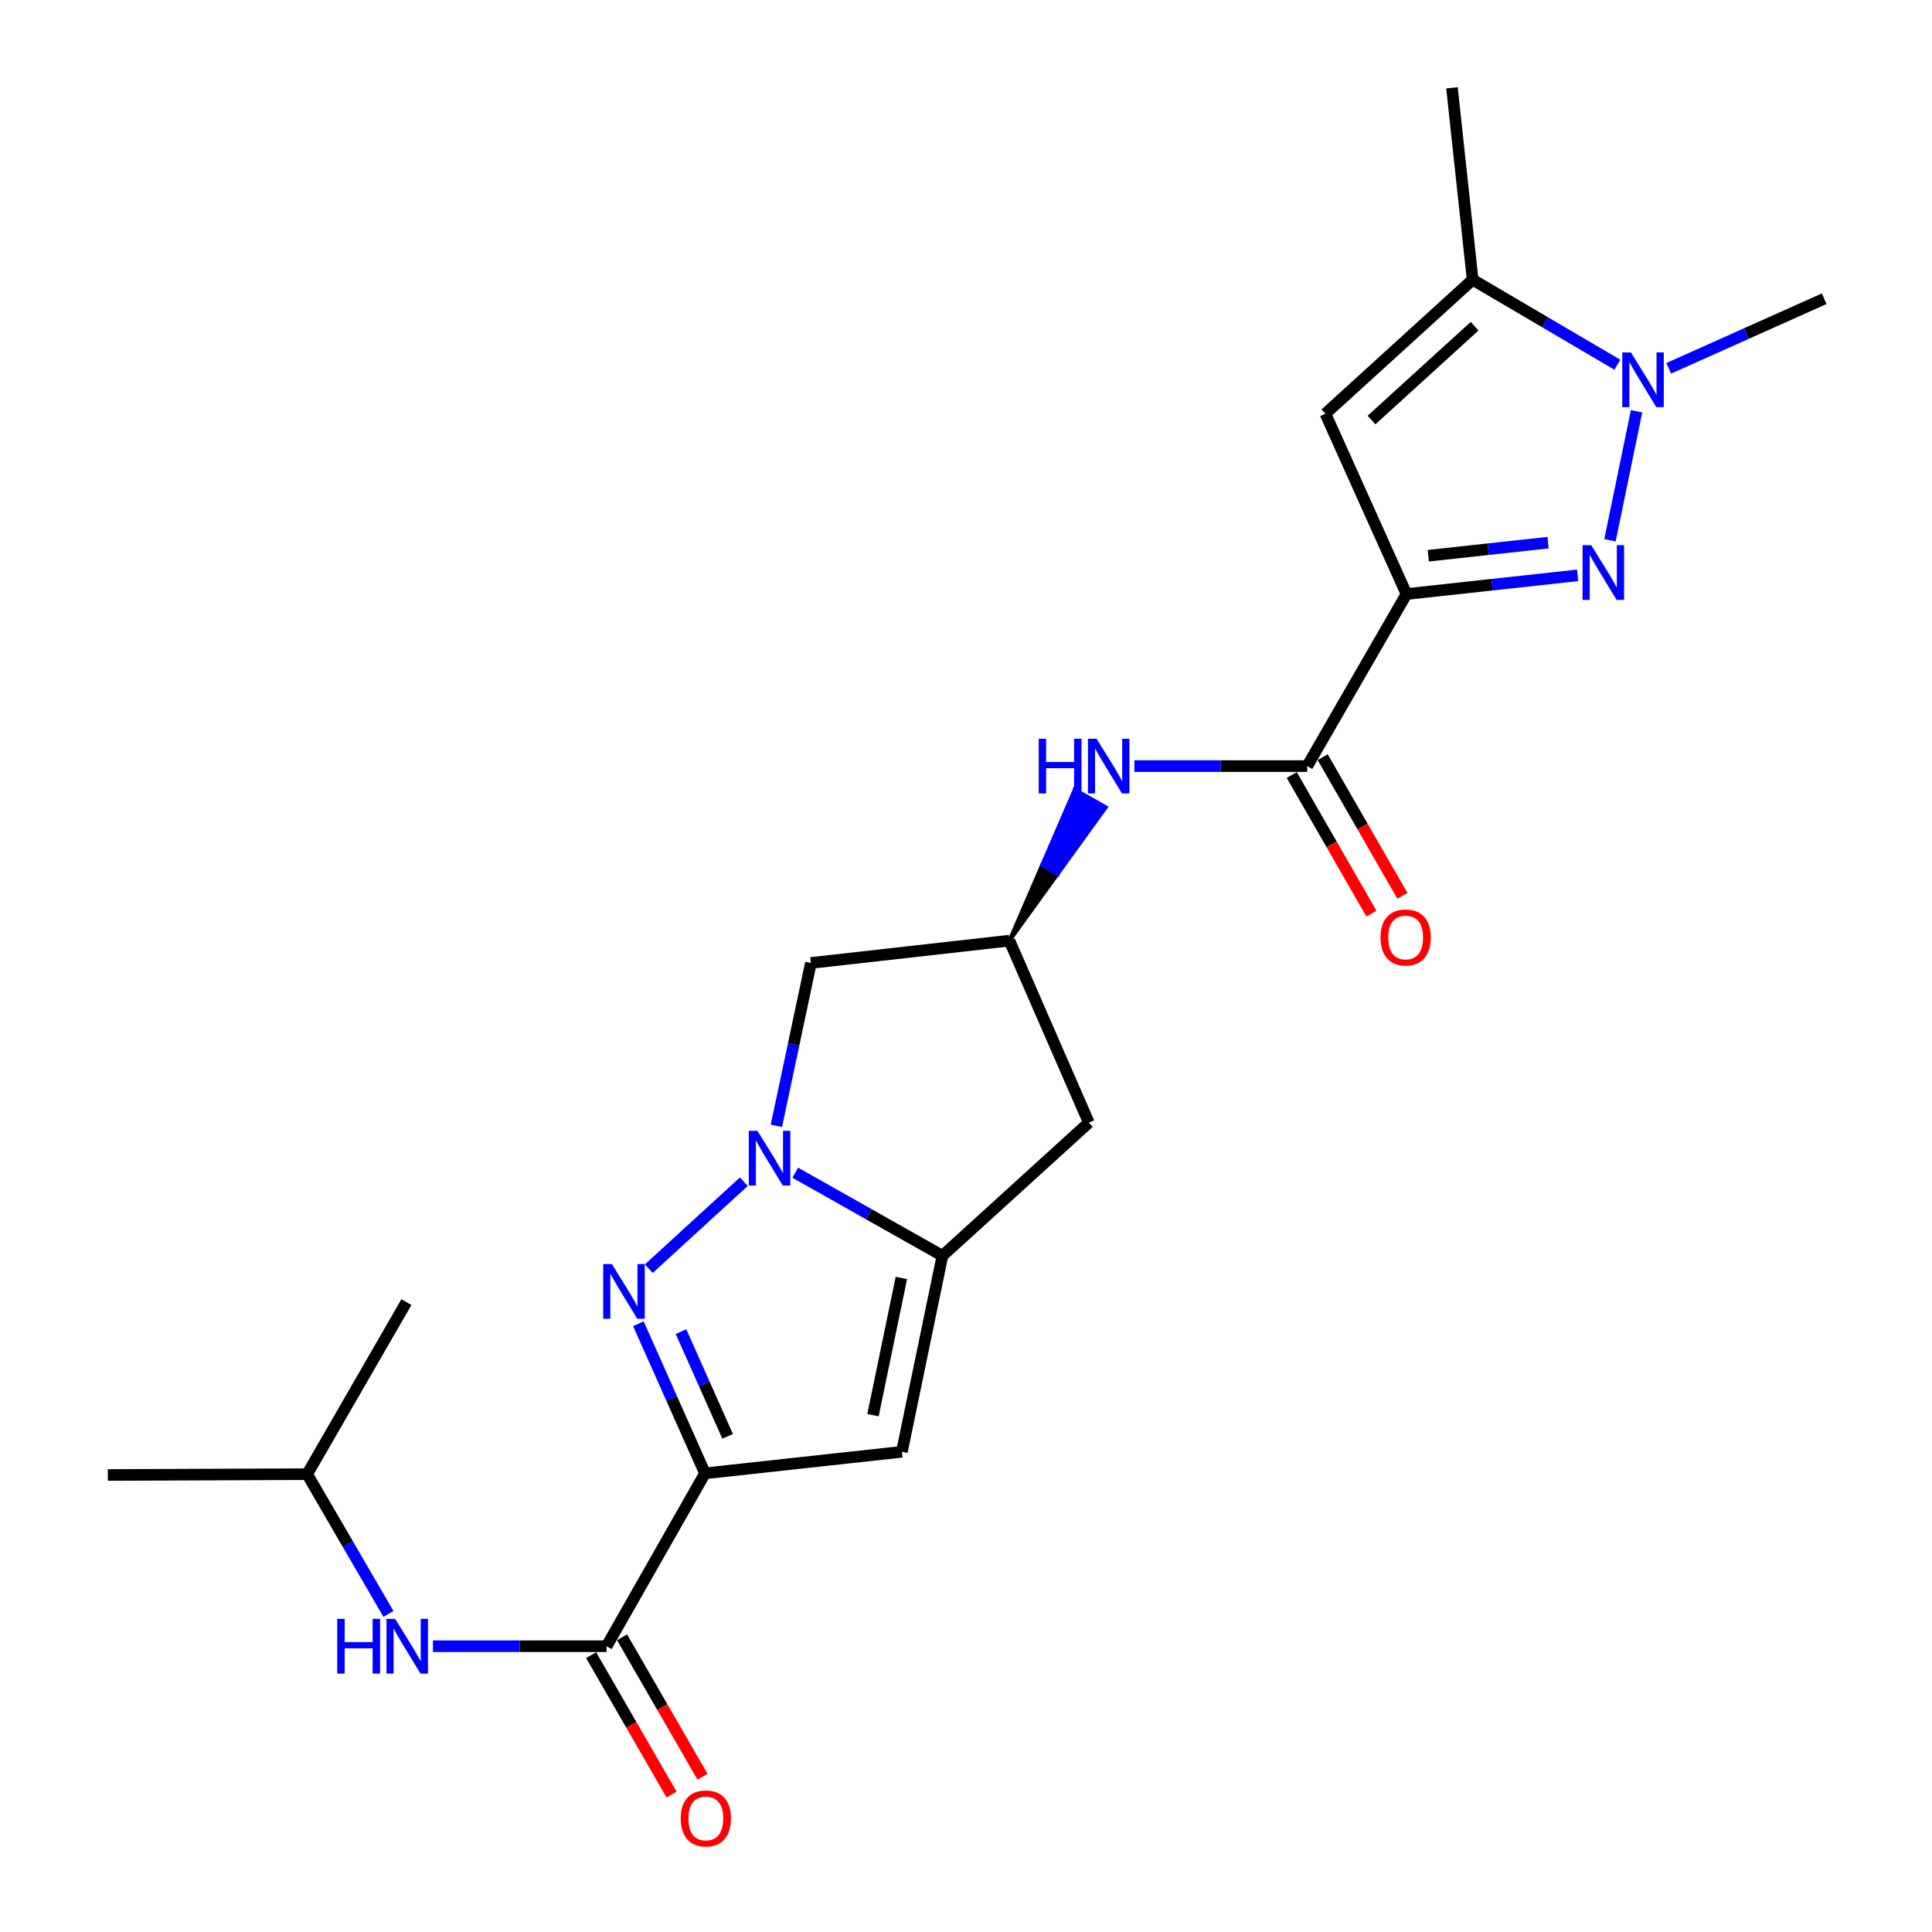 <?xml version='1.0' encoding='iso-8859-1'?>
<svg version='1.1' baseProfile='full'
              xmlns='http://www.w3.org/2000/svg'
                      xmlns:rdkit='http://www.rdkit.org/xml'
                      xmlns:xlink='http://www.w3.org/1999/xlink'
                  xml:space='preserve'
width='1000px' height='1000px' viewBox='0 0 1000 1000'>
<!-- END OF HEADER -->
<rect style='opacity:1.0;fill:#FFFFFF;stroke:none' width='1000' height='1000' x='0' y='0'> </rect>
<path class='bond-2' d='M 364.911,762.597 L 347.666,723.875' style='fill:none;fill-rule:evenodd;stroke:#000000;stroke-width:6px;stroke-linecap:butt;stroke-linejoin:miter;stroke-opacity:1' />
<path class='bond-2' d='M 347.666,723.875 L 330.421,685.153' style='fill:none;fill-rule:evenodd;stroke:#0000FF;stroke-width:6px;stroke-linecap:butt;stroke-linejoin:miter;stroke-opacity:1' />
<path class='bond-2' d='M 376.626,743.459 L 364.554,716.354' style='fill:none;fill-rule:evenodd;stroke:#000000;stroke-width:6px;stroke-linecap:butt;stroke-linejoin:miter;stroke-opacity:1' />
<path class='bond-2' d='M 364.554,716.354 L 352.482,689.249' style='fill:none;fill-rule:evenodd;stroke:#0000FF;stroke-width:6px;stroke-linecap:butt;stroke-linejoin:miter;stroke-opacity:1' />
<path class='bond-5' d='M 364.911,762.597 L 466.816,751.453' style='fill:none;fill-rule:evenodd;stroke:#000000;stroke-width:6px;stroke-linecap:butt;stroke-linejoin:miter;stroke-opacity:1' />
<path class='bond-9' d='M 364.911,762.597 L 313.969,852.084' style='fill:none;fill-rule:evenodd;stroke:#000000;stroke-width:6px;stroke-linecap:butt;stroke-linejoin:miter;stroke-opacity:1' />
<path class='bond-0' d='M 727.996,307.477 L 676.613,396.533' style='fill:none;fill-rule:evenodd;stroke:#000000;stroke-width:6px;stroke-linecap:butt;stroke-linejoin:miter;stroke-opacity:1' />
<path class='bond-3' d='M 727.996,307.477 L 772.287,302.637' style='fill:none;fill-rule:evenodd;stroke:#000000;stroke-width:6px;stroke-linecap:butt;stroke-linejoin:miter;stroke-opacity:1' />
<path class='bond-3' d='M 772.287,302.637 L 816.578,297.798' style='fill:none;fill-rule:evenodd;stroke:#0000FF;stroke-width:6px;stroke-linecap:butt;stroke-linejoin:miter;stroke-opacity:1' />
<path class='bond-3' d='M 739.275,287.648 L 770.279,284.26' style='fill:none;fill-rule:evenodd;stroke:#000000;stroke-width:6px;stroke-linecap:butt;stroke-linejoin:miter;stroke-opacity:1' />
<path class='bond-3' d='M 770.279,284.26 L 801.283,280.872' style='fill:none;fill-rule:evenodd;stroke:#0000FF;stroke-width:6px;stroke-linecap:butt;stroke-linejoin:miter;stroke-opacity:1' />
<path class='bond-7' d='M 727.996,307.477 L 686.021,214.138' style='fill:none;fill-rule:evenodd;stroke:#000000;stroke-width:6px;stroke-linecap:butt;stroke-linejoin:miter;stroke-opacity:1' />
<path class='bond-1' d='M 385.018,611.634 L 335.809,656.664' style='fill:none;fill-rule:evenodd;stroke:#0000FF;stroke-width:6px;stroke-linecap:butt;stroke-linejoin:miter;stroke-opacity:1' />
<path class='bond-11' d='M 401.859,582.727 L 410.792,540.577' style='fill:none;fill-rule:evenodd;stroke:#0000FF;stroke-width:6px;stroke-linecap:butt;stroke-linejoin:miter;stroke-opacity:1' />
<path class='bond-11' d='M 410.792,540.577 L 419.725,498.428' style='fill:none;fill-rule:evenodd;stroke:#000000;stroke-width:6px;stroke-linecap:butt;stroke-linejoin:miter;stroke-opacity:1' />
<path class='bond-23' d='M 411.62,606.983 L 449.709,628.487' style='fill:none;fill-rule:evenodd;stroke:#0000FF;stroke-width:6px;stroke-linecap:butt;stroke-linejoin:miter;stroke-opacity:1' />
<path class='bond-23' d='M 449.709,628.487 L 487.799,649.99' style='fill:none;fill-rule:evenodd;stroke:#000000;stroke-width:6px;stroke-linecap:butt;stroke-linejoin:miter;stroke-opacity:1' />
<path class='bond-6' d='M 833.322,279.638 L 847.078,212.866' style='fill:none;fill-rule:evenodd;stroke:#0000FF;stroke-width:6px;stroke-linecap:butt;stroke-linejoin:miter;stroke-opacity:1' />
<path class='bond-4' d='M 487.799,649.99 L 466.816,751.453' style='fill:none;fill-rule:evenodd;stroke:#000000;stroke-width:6px;stroke-linecap:butt;stroke-linejoin:miter;stroke-opacity:1' />
<path class='bond-4' d='M 466.547,661.466 L 451.859,732.49' style='fill:none;fill-rule:evenodd;stroke:#000000;stroke-width:6px;stroke-linecap:butt;stroke-linejoin:miter;stroke-opacity:1' />
<path class='bond-13' d='M 487.799,649.99 L 563.575,581.065' style='fill:none;fill-rule:evenodd;stroke:#000000;stroke-width:6px;stroke-linecap:butt;stroke-linejoin:miter;stroke-opacity:1' />
<path class='bond-18' d='M 863.74,190.631 L 903.966,172.631' style='fill:none;fill-rule:evenodd;stroke:#0000FF;stroke-width:6px;stroke-linecap:butt;stroke-linejoin:miter;stroke-opacity:1' />
<path class='bond-18' d='M 903.966,172.631 L 944.192,154.631' style='fill:none;fill-rule:evenodd;stroke:#000000;stroke-width:6px;stroke-linecap:butt;stroke-linejoin:miter;stroke-opacity:1' />
<path class='bond-25' d='M 837.135,188.774 L 799.686,166.772' style='fill:none;fill-rule:evenodd;stroke:#0000FF;stroke-width:6px;stroke-linecap:butt;stroke-linejoin:miter;stroke-opacity:1' />
<path class='bond-25' d='M 799.686,166.772 L 762.238,144.771' style='fill:none;fill-rule:evenodd;stroke:#000000;stroke-width:6px;stroke-linecap:butt;stroke-linejoin:miter;stroke-opacity:1' />
<path class='bond-10' d='M 686.021,214.138 L 762.238,144.771' style='fill:none;fill-rule:evenodd;stroke:#000000;stroke-width:6px;stroke-linecap:butt;stroke-linejoin:miter;stroke-opacity:1' />
<path class='bond-10' d='M 709.897,217.406 L 763.249,168.848' style='fill:none;fill-rule:evenodd;stroke:#000000;stroke-width:6px;stroke-linecap:butt;stroke-linejoin:miter;stroke-opacity:1' />
<path class='bond-8' d='M 676.613,396.533 L 631.889,396.533' style='fill:none;fill-rule:evenodd;stroke:#000000;stroke-width:6px;stroke-linecap:butt;stroke-linejoin:miter;stroke-opacity:1' />
<path class='bond-8' d='M 631.889,396.533 L 587.165,396.533' style='fill:none;fill-rule:evenodd;stroke:#0000FF;stroke-width:6px;stroke-linecap:butt;stroke-linejoin:miter;stroke-opacity:1' />
<path class='bond-17' d='M 668.599,401.14 L 689.219,437.01' style='fill:none;fill-rule:evenodd;stroke:#000000;stroke-width:6px;stroke-linecap:butt;stroke-linejoin:miter;stroke-opacity:1' />
<path class='bond-17' d='M 689.219,437.01 L 709.84,472.879' style='fill:none;fill-rule:evenodd;stroke:#FF0000;stroke-width:6px;stroke-linecap:butt;stroke-linejoin:miter;stroke-opacity:1' />
<path class='bond-17' d='M 684.626,391.926 L 705.247,427.796' style='fill:none;fill-rule:evenodd;stroke:#000000;stroke-width:6px;stroke-linecap:butt;stroke-linejoin:miter;stroke-opacity:1' />
<path class='bond-17' d='M 705.247,427.796 L 725.867,463.666' style='fill:none;fill-rule:evenodd;stroke:#FF0000;stroke-width:6px;stroke-linecap:butt;stroke-linejoin:miter;stroke-opacity:1' />
<path class='bond-15' d='M 313.969,852.084 L 269.035,852.084' style='fill:none;fill-rule:evenodd;stroke:#000000;stroke-width:6px;stroke-linecap:butt;stroke-linejoin:miter;stroke-opacity:1' />
<path class='bond-15' d='M 269.035,852.084 L 224.101,852.084' style='fill:none;fill-rule:evenodd;stroke:#0000FF;stroke-width:6px;stroke-linecap:butt;stroke-linejoin:miter;stroke-opacity:1' />
<path class='bond-16' d='M 305.963,856.704 L 326.777,892.781' style='fill:none;fill-rule:evenodd;stroke:#000000;stroke-width:6px;stroke-linecap:butt;stroke-linejoin:miter;stroke-opacity:1' />
<path class='bond-16' d='M 326.777,892.781 L 347.592,928.859' style='fill:none;fill-rule:evenodd;stroke:#FF0000;stroke-width:6px;stroke-linecap:butt;stroke-linejoin:miter;stroke-opacity:1' />
<path class='bond-16' d='M 321.976,847.465 L 342.79,883.543' style='fill:none;fill-rule:evenodd;stroke:#000000;stroke-width:6px;stroke-linecap:butt;stroke-linejoin:miter;stroke-opacity:1' />
<path class='bond-16' d='M 342.79,883.543 L 363.605,919.621' style='fill:none;fill-rule:evenodd;stroke:#FF0000;stroke-width:6px;stroke-linecap:butt;stroke-linejoin:miter;stroke-opacity:1' />
<path class='bond-19' d='M 762.238,144.771 L 751.536,45.455' style='fill:none;fill-rule:evenodd;stroke:#000000;stroke-width:6px;stroke-linecap:butt;stroke-linejoin:miter;stroke-opacity:1' />
<path class='bond-24' d='M 419.725,498.428 L 522.472,486.873' style='fill:none;fill-rule:evenodd;stroke:#000000;stroke-width:6px;stroke-linecap:butt;stroke-linejoin:miter;stroke-opacity:1' />
<path class='bond-12' d='M 522.472,486.873 L 547.415,452.367 L 539.381,447.797 Z' style='fill:#000000;fill-rule:evenodd;fill-opacity:1;stroke:#000000;stroke-width:2px;stroke-linecap:butt;stroke-linejoin:miter;stroke-opacity:1;' />
<path class='bond-12' d='M 547.415,452.367 L 556.289,408.722 L 572.359,417.862 Z' style='fill:#0000FF;fill-rule:evenodd;fill-opacity:1;stroke:#0000FF;stroke-width:2px;stroke-linecap:butt;stroke-linejoin:miter;stroke-opacity:1;' />
<path class='bond-12' d='M 547.415,452.367 L 539.381,447.797 L 556.289,408.722 Z' style='fill:#0000FF;fill-rule:evenodd;fill-opacity:1;stroke:#0000FF;stroke-width:2px;stroke-linecap:butt;stroke-linejoin:miter;stroke-opacity:1;' />
<path class='bond-14' d='M 563.575,581.065 L 522.472,486.873' style='fill:none;fill-rule:evenodd;stroke:#000000;stroke-width:6px;stroke-linecap:butt;stroke-linejoin:miter;stroke-opacity:1' />
<path class='bond-20' d='M 201.048,835.349 L 180.017,799.189' style='fill:none;fill-rule:evenodd;stroke:#0000FF;stroke-width:6px;stroke-linecap:butt;stroke-linejoin:miter;stroke-opacity:1' />
<path class='bond-20' d='M 180.017,799.189 L 158.986,763.028' style='fill:none;fill-rule:evenodd;stroke:#000000;stroke-width:6px;stroke-linecap:butt;stroke-linejoin:miter;stroke-opacity:1' />
<path class='bond-21' d='M 158.986,763.028 L 210.36,673.972' style='fill:none;fill-rule:evenodd;stroke:#000000;stroke-width:6px;stroke-linecap:butt;stroke-linejoin:miter;stroke-opacity:1' />
<path class='bond-22' d='M 158.986,763.028 L 55.808,763.449' style='fill:none;fill-rule:evenodd;stroke:#000000;stroke-width:6px;stroke-linecap:butt;stroke-linejoin:miter;stroke-opacity:1' />
<path  class='atom-2' d='M 392.051 585.309
L 401.331 600.309
Q 402.251 601.789, 403.731 604.469
Q 405.211 607.149, 405.291 607.309
L 405.291 585.309
L 409.051 585.309
L 409.051 613.629
L 405.171 613.629
L 395.211 597.229
Q 394.051 595.309, 392.811 593.109
Q 391.611 590.909, 391.251 590.229
L 391.251 613.629
L 387.571 613.629
L 387.571 585.309
L 392.051 585.309
' fill='#0000FF'/>
<path  class='atom-3' d='M 316.706 654.256
L 325.986 669.256
Q 326.906 670.736, 328.386 673.416
Q 329.866 676.096, 329.946 676.256
L 329.946 654.256
L 333.706 654.256
L 333.706 682.576
L 329.826 682.576
L 319.866 666.176
Q 318.706 664.256, 317.466 662.056
Q 316.266 659.856, 315.906 659.176
L 315.906 682.576
L 312.226 682.576
L 312.226 654.256
L 316.706 654.256
' fill='#0000FF'/>
<path  class='atom-4' d='M 823.62 282.184
L 832.9 297.184
Q 833.82 298.664, 835.3 301.344
Q 836.78 304.024, 836.86 304.184
L 836.86 282.184
L 840.62 282.184
L 840.62 310.504
L 836.74 310.504
L 826.78 294.104
Q 825.62 292.184, 824.38 289.984
Q 823.18 287.784, 822.82 287.104
L 822.82 310.504
L 819.14 310.504
L 819.14 282.184
L 823.62 282.184
' fill='#0000FF'/>
<path  class='atom-7' d='M 844.172 182.426
L 853.452 197.426
Q 854.372 198.906, 855.852 201.586
Q 857.332 204.266, 857.412 204.426
L 857.412 182.426
L 861.172 182.426
L 861.172 210.746
L 857.292 210.746
L 847.332 194.346
Q 846.172 192.426, 844.932 190.226
Q 843.732 188.026, 843.372 187.346
L 843.372 210.746
L 839.692 210.746
L 839.692 182.426
L 844.172 182.426
' fill='#0000FF'/>
<path  class='atom-13' d='M 537.636 382.373
L 541.476 382.373
L 541.476 394.413
L 555.956 394.413
L 555.956 382.373
L 559.796 382.373
L 559.796 410.693
L 555.956 410.693
L 555.956 397.613
L 541.476 397.613
L 541.476 410.693
L 537.636 410.693
L 537.636 382.373
' fill='#0000FF'/>
<path  class='atom-13' d='M 567.596 382.373
L 576.876 397.373
Q 577.796 398.853, 579.276 401.533
Q 580.756 404.213, 580.836 404.373
L 580.836 382.373
L 584.596 382.373
L 584.596 410.693
L 580.716 410.693
L 570.756 394.293
Q 569.596 392.373, 568.356 390.173
Q 567.156 387.973, 566.796 387.293
L 566.796 410.693
L 563.116 410.693
L 563.116 382.373
L 567.596 382.373
' fill='#0000FF'/>
<path  class='atom-16' d='M 174.561 837.924
L 178.401 837.924
L 178.401 849.964
L 192.881 849.964
L 192.881 837.924
L 196.721 837.924
L 196.721 866.244
L 192.881 866.244
L 192.881 853.164
L 178.401 853.164
L 178.401 866.244
L 174.561 866.244
L 174.561 837.924
' fill='#0000FF'/>
<path  class='atom-16' d='M 204.521 837.924
L 213.801 852.924
Q 214.721 854.404, 216.201 857.084
Q 217.681 859.764, 217.761 859.924
L 217.761 837.924
L 221.521 837.924
L 221.521 866.244
L 217.641 866.244
L 207.681 849.844
Q 206.521 847.924, 205.281 845.724
Q 204.081 843.524, 203.721 842.844
L 203.721 866.244
L 200.041 866.244
L 200.041 837.924
L 204.521 837.924
' fill='#0000FF'/>
<path  class='atom-17' d='M 352.343 941.21
Q 352.343 934.41, 355.703 930.61
Q 359.063 926.81, 365.343 926.81
Q 371.623 926.81, 374.983 930.61
Q 378.343 934.41, 378.343 941.21
Q 378.343 948.09, 374.943 952.01
Q 371.543 955.89, 365.343 955.89
Q 359.103 955.89, 355.703 952.01
Q 352.343 948.13, 352.343 941.21
M 365.343 952.69
Q 369.663 952.69, 371.983 949.81
Q 374.343 946.89, 374.343 941.21
Q 374.343 935.65, 371.983 932.85
Q 369.663 930.01, 365.343 930.01
Q 361.023 930.01, 358.663 932.81
Q 356.343 935.61, 356.343 941.21
Q 356.343 946.93, 358.663 949.81
Q 361.023 952.69, 365.343 952.69
' fill='#FF0000'/>
<path  class='atom-18' d='M 714.555 485.228
Q 714.555 478.428, 717.915 474.628
Q 721.275 470.828, 727.555 470.828
Q 733.835 470.828, 737.195 474.628
Q 740.555 478.428, 740.555 485.228
Q 740.555 492.108, 737.155 496.028
Q 733.755 499.908, 727.555 499.908
Q 721.315 499.908, 717.915 496.028
Q 714.555 492.148, 714.555 485.228
M 727.555 496.708
Q 731.875 496.708, 734.195 493.828
Q 736.555 490.908, 736.555 485.228
Q 736.555 479.668, 734.195 476.868
Q 731.875 474.028, 727.555 474.028
Q 723.235 474.028, 720.875 476.828
Q 718.555 479.628, 718.555 485.228
Q 718.555 490.948, 720.875 493.828
Q 723.235 496.708, 727.555 496.708
' fill='#FF0000'/>
</svg>
